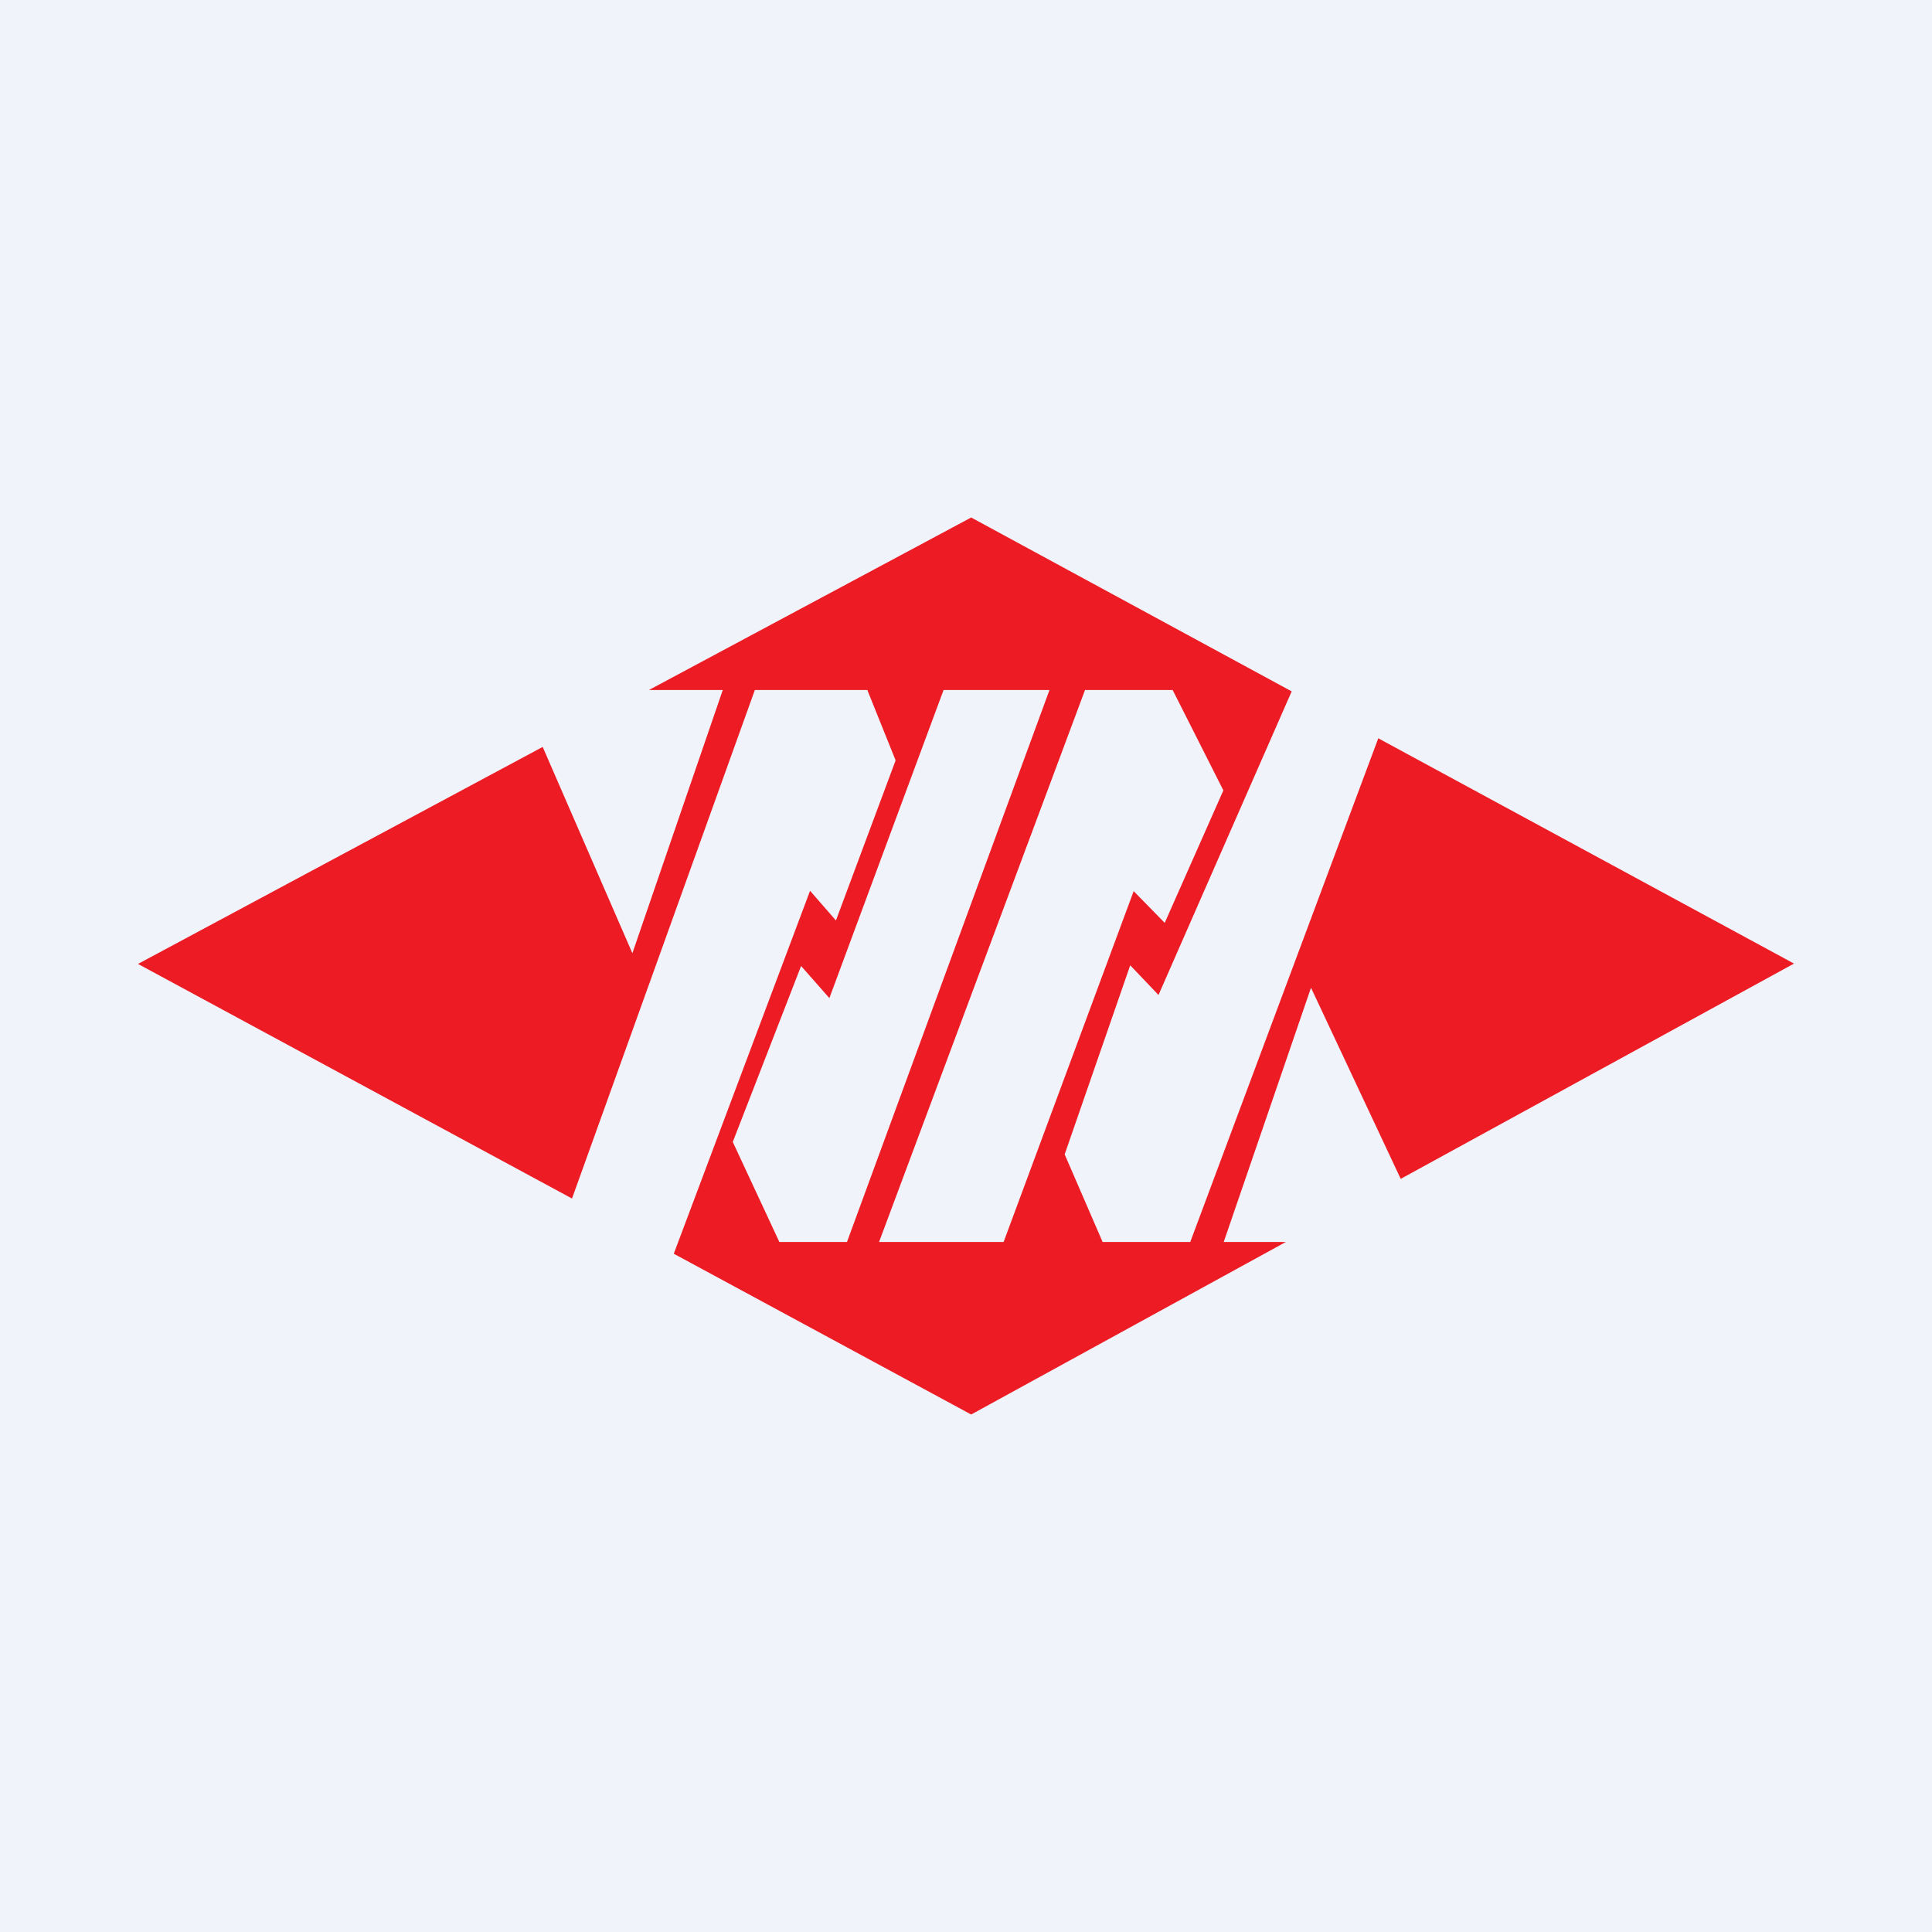 <!-- by TradingView --><svg width="56" height="56" viewBox="0 0 56 56" xmlns="http://www.w3.org/2000/svg"><path fill="#F0F3FA" d="M0 0h56v56H0z"/><path fill-rule="evenodd" d="m18.81 20 9.34-5 9.29 5.04-3.86 8.8-.82-.86-1.9 5.48 1.1 2.54h2.54l5.45-14.6L52 27.93l-11.4 6.24L38 28.63 35.47 36h1.8l-9.12 5-8.62-4.66 3.95-10.52.75.86 1.73-4.64-.82-2.04h-3.26l-5.3 14.74L4 27.94l11.73-6.29 2.6 5.98L20.95 20H18.8Zm2.43 13.1 1.98-5.1.82.93L27.35 20h3.07l-5.87 16h-1.96l-1.35-2.9Zm12.52-6.35 1.7-3.84L33.99 20h-2.54l-5.97 16h3.61l3.77-10.17.9.92Z" fill="#ED1C24"/></svg>
